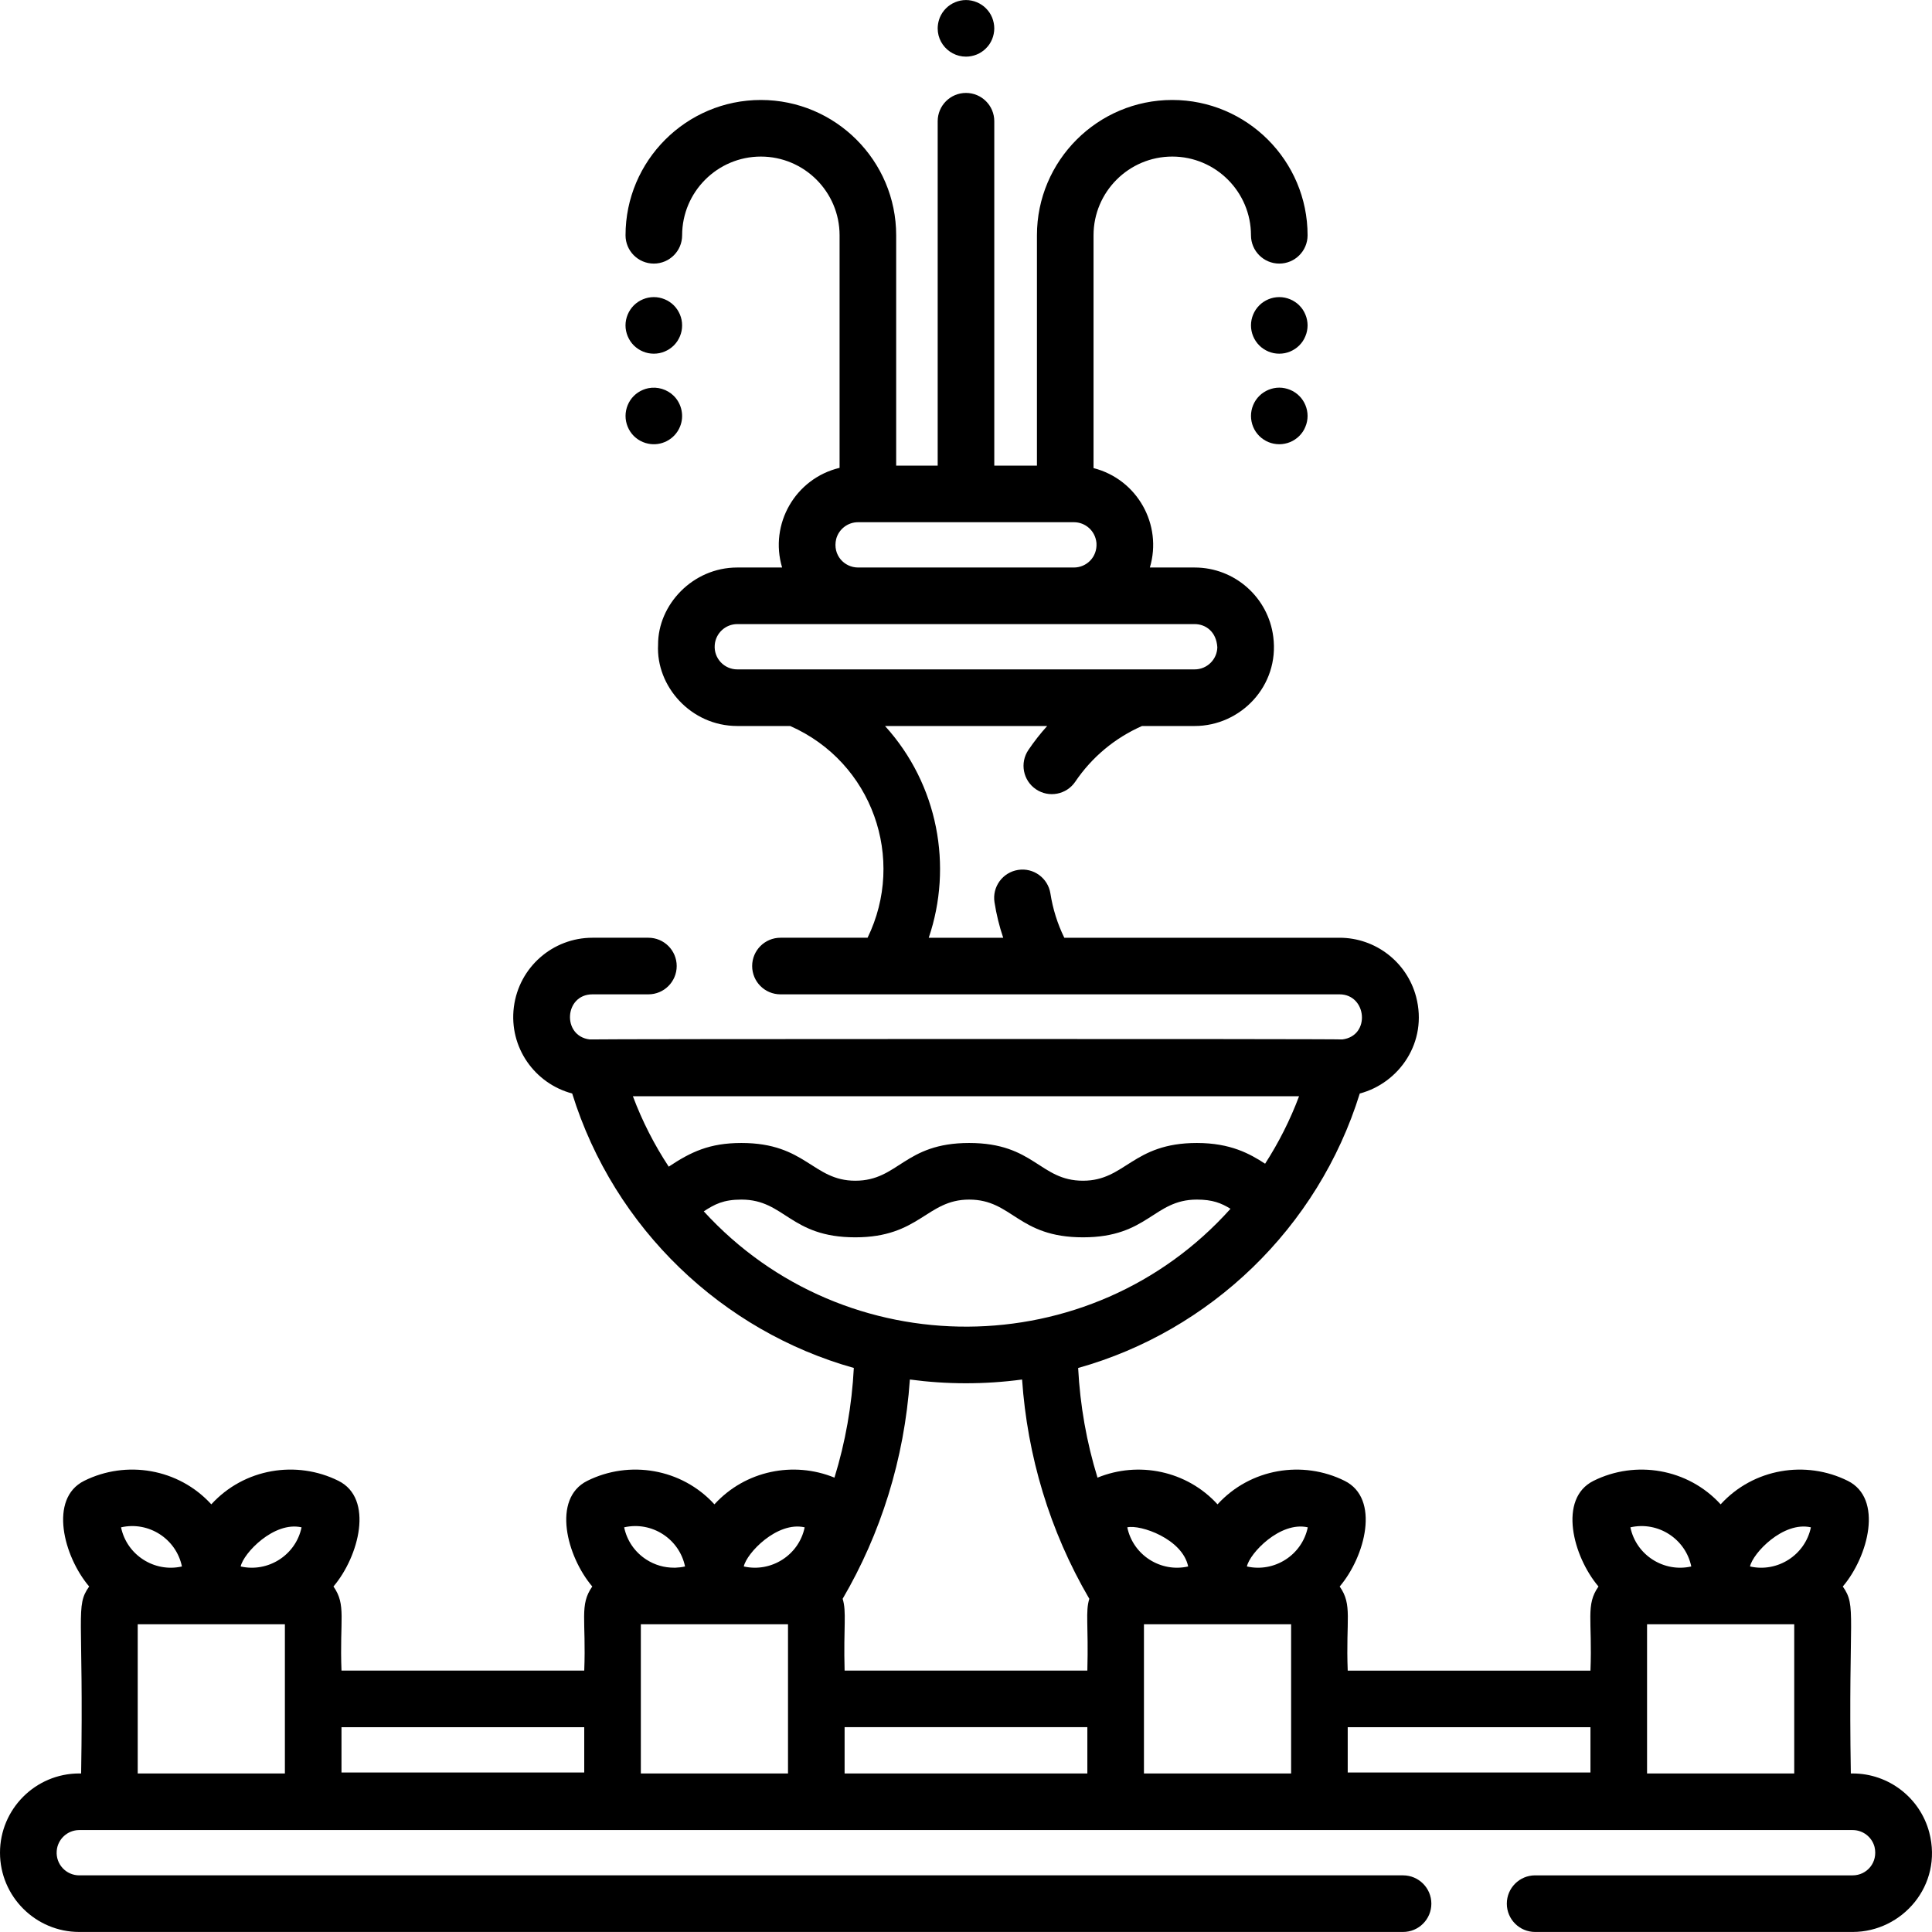 <?xml version="1.0" encoding="iso-8859-1"?>
<!-- Generator: Adobe Illustrator 19.0.0, SVG Export Plug-In . SVG Version: 6.00 Build 0)  -->
<svg version="1.1" id="Capa_1" xmlns="http://www.w3.org/2000/svg" xmlns:xlink="http://www.w3.org/1999/xlink" x="0px" y="0px"
	 viewBox="0 0 512 512" style="enable-background:new 0 0 512 512;" xml:space="preserve">
<g>
	<g>
		<path d="M263.342,6.052c-0.09-0.48-0.24-0.95-0.42-1.41c-0.189-0.452-0.419-0.881-0.689-1.291c-0.28-0.41-0.591-0.79-0.94-1.14
			c-0.34-0.351-0.731-0.66-1.14-0.931c-0.4-0.27-0.841-0.51-1.29-0.689c-0.45-0.19-0.931-0.33-1.4-0.43c-0.97-0.2-1.97-0.2-2.94,0
			c-0.47,0.1-0.95,0.239-1.4,0.43c-0.45,0.18-0.89,0.42-1.29,0.689c-0.41,0.271-0.8,0.58-1.14,0.931c-0.35,0.35-0.66,0.73-0.94,1.14
			c-0.27,0.41-0.5,0.84-0.69,1.29c-2.083,5.317,1.882,10.37,6.93,10.37c0.49,0,0.979-0.05,1.47-0.15c0.47-0.09,0.95-0.239,1.4-0.42
			c0.449-0.189,0.89-0.42,1.29-0.689c0.409-0.271,0.8-0.59,1.14-0.94c0.35-0.34,0.66-0.72,0.94-1.13c0.27-0.41,0.5-0.85,0.689-1.3
			c0.18-0.45,0.33-0.92,0.42-1.4c0.101-0.489,0.15-0.979,0.15-1.47C263.492,7.021,263.442,6.532,263.342,6.052z"/>
	</g>
</g>
<g>
	<g>
		<path d="M346.372,84.769c-0.09-0.479-0.24-0.95-0.43-1.41c-0.181-0.449-0.42-0.88-0.681-1.29c-0.279-0.409-0.59-0.8-0.939-1.14
			c-0.34-0.35-0.73-0.66-1.141-0.93c-0.399-0.271-0.84-0.51-1.29-0.69c-0.46-0.189-0.93-0.33-1.409-0.43
			c-0.96-0.19-1.96-0.19-2.931,0c-0.48,0.1-0.95,0.24-1.399,0.43c-0.45,0.181-0.891,0.42-1.29,0.69
			c-0.42,0.27-0.801,0.58-1.141,0.93c-1.399,1.4-2.199,3.33-2.199,5.3c0,1.98,0.8,3.91,2.199,5.311c0.34,0.34,0.721,0.66,1.141,0.93
			c0.399,0.271,0.84,0.5,1.29,0.69c0.449,0.189,0.93,0.33,1.399,0.43c0.49,0.09,0.98,0.14,1.471,0.14c0.489,0,0.98-0.05,1.46-0.14
			c0.48-0.1,0.949-0.24,1.409-0.43c0.45-0.19,0.891-0.42,1.29-0.69c0.41-0.27,0.801-0.59,1.141-0.93
			c0.35-0.351,0.66-0.73,0.939-1.141c0.261-0.409,0.5-0.85,0.681-1.3c0.189-0.45,0.34-0.92,0.43-1.399
			c0.1-0.48,0.15-0.98,0.15-1.471C346.522,85.74,346.472,85.25,346.372,84.769z"/>
	</g>
</g>
<g>
	<g>
		<path d="M180.625,84.769c-0.1-0.479-0.24-0.95-0.43-1.41c-0.19-0.449-0.42-0.88-0.69-1.29c-0.27-0.409-0.59-0.8-0.93-1.14
			c-0.35-0.35-0.73-0.66-1.14-0.93c-0.41-0.271-0.84-0.51-1.3-0.69c-0.45-0.189-0.92-0.33-1.4-0.43c-0.97-0.19-1.96-0.19-2.93,0
			c-0.48,0.1-0.95,0.24-1.4,0.43c-0.46,0.181-0.89,0.42-1.3,0.69c-0.41,0.27-0.79,0.58-1.14,0.93c-1.39,1.4-2.2,3.33-2.2,5.3
			c0,0.49,0.05,0.99,0.15,1.471c0.1,0.479,0.24,0.949,0.43,1.399c0.19,0.45,0.42,0.891,0.69,1.3c0.27,0.41,0.59,0.79,0.93,1.141
			c0.35,0.34,0.73,0.66,1.14,0.93c0.41,0.271,0.84,0.5,1.3,0.69c0.45,0.189,0.92,0.33,1.4,0.43c0.48,0.09,0.98,0.14,1.47,0.14
			c0.48,0,0.98-0.05,1.46-0.14c0.48-0.1,0.95-0.24,1.4-0.43c0.46-0.19,0.89-0.42,1.3-0.69c0.41-0.27,0.79-0.59,1.14-0.93
			c0.34-0.351,0.66-0.73,0.93-1.141c0.27-0.409,0.5-0.85,0.69-1.3c0.19-0.45,0.33-0.92,0.43-1.399c0.1-0.48,0.14-0.98,0.14-1.471
			C180.765,85.74,180.725,85.25,180.625,84.769z"/>
	</g>
</g>
<g>
	<g>
		<path d="M344.322,104.929c-0.34-0.35-0.73-0.661-1.14-0.93c-0.399-0.271-0.84-0.51-1.29-0.69c-0.46-0.189-0.93-0.33-1.409-0.43
			c-0.96-0.2-1.96-0.2-2.931,0c-0.47,0.1-0.95,0.24-1.399,0.43c-0.45,0.181-0.891,0.42-1.29,0.69c-0.42,0.27-0.801,0.58-1.141,0.93
			c-1.399,1.39-2.199,3.33-2.199,5.3c0,0.49,0.05,0.99,0.149,1.471c0.09,0.479,0.24,0.949,0.42,1.399c0.19,0.46,0.42,0.891,0.69,1.3
			c0.279,0.41,0.59,0.79,0.939,1.141c0.34,0.34,0.721,0.66,1.141,0.93c0.399,0.271,0.84,0.5,1.29,0.69
			c0.449,0.189,0.93,0.33,1.399,0.42c0.49,0.1,0.98,0.149,1.471,0.149c0.489,0,0.98-0.05,1.46-0.149
			c0.48-0.09,0.949-0.23,1.409-0.42c0.45-0.19,0.891-0.42,1.29-0.69c0.41-0.27,0.801-0.59,1.141-0.93
			c0.35-0.351,0.66-0.73,0.939-1.141c0.271-0.409,0.5-0.84,0.681-1.3c0.189-0.45,0.34-0.92,0.43-1.399
			c0.1-0.48,0.15-0.98,0.15-1.471C346.522,108.259,345.721,106.319,344.322,104.929z"/>
	</g>
</g>
<g>
	<g>
		<path d="M178.575,104.93c-1.74-1.742-4.33-2.541-6.77-2.051c-0.48,0.1-0.95,0.24-1.4,0.43c-0.46,0.181-0.89,0.42-1.3,0.69
			c-0.41,0.27-0.79,0.58-1.14,0.93c-1.39,1.39-2.19,3.33-2.19,5.3c0,1.98,0.8,3.91,2.19,5.311c0.35,0.34,0.73,0.66,1.14,0.93
			c0.797,0.526,1.721,0.927,2.7,1.11c3.324,0.69,6.966-1.033,8.39-4.48C181.381,110.29,180.664,107.019,178.575,104.93z"/>
	</g>
</g>
<g>
	<g>
		<path d="M511.273,485.606c-2.438-9.196-10.78-15.619-20.287-15.619h-0.497c-0.706-42.469,1.607-44.233-2.128-49.546
			c6.783-7.994,10.755-23.298,1.329-27.999c-0.001,0-0.002,0-0.003-0.001c-11.077-5.52-24.968-3.34-33.698,6.225
			c-8.72-9.553-22.607-11.752-33.698-6.225c-9.427,4.696-5.462,20.001,1.325,27.999c-3.452,4.909-1.599,8.658-2.128,22.291h-64.329
			c-0.529-13.629,1.323-17.382-2.128-22.289c6.792-8.005,10.751-23.302,1.325-28c-11.096-5.531-24.982-3.325-33.697,6.224
			c-8.165-8.946-20.971-11.515-31.808-7.075c-2.901-9.398-4.614-19.136-5.132-29.063c34.946-9.781,63.572-37.079,74.635-72.737
			c10.417-2.759,18.107-13.59,14.923-25.662c-2.439-9.195-10.78-15.618-20.287-15.618h-72.939c-1.804-3.692-3.039-7.619-3.68-11.722
			c-0.64-4.093-4.472-6.9-8.567-6.253c-4.093,0.64-6.893,4.476-6.253,8.567c0.503,3.22,1.273,6.36,2.307,9.407h-19.731
			c6.426-18.925,2.502-40.595-11.587-56.114h42.977c-1.799,1.985-3.464,4.107-4.984,6.355c-2.321,3.432-1.421,8.094,2.01,10.414
			c3.432,2.321,8.095,1.421,10.414-2.01c4.423-6.539,10.529-11.604,17.691-14.76h13.96c12.167,0,22.501-10.633,20.823-23.638
			c-1.322-10.447-10.235-18.363-20.823-18.363h-11.884c3.39-11.34-3.322-23.378-14.926-26.348V62.354
			c0-11.504,9.359-20.862,20.863-20.862c11.504,0,20.862,9.358,20.862,20.862c0,4.143,3.357,7.5,7.5,7.5c4.143,0,7.5-3.357,7.5-7.5
			c0-19.774-16.088-35.861-35.861-35.861c-19.775,0-35.862,16.088-35.862,35.861v61.039h-11.304V32.128c0-4.143-3.357-7.5-7.5-7.5
			c-4.142,0-7.5,3.357-7.5,7.5v91.266h-11V62.355c0-19.774-16.088-35.861-35.862-35.861c-19.774,0-35.861,16.088-35.861,35.861
			c0,4.143,3.358,7.5,7.5,7.5s7.5-3.357,7.5-7.5c0-11.504,9.359-20.862,20.862-20.862c11.504,0,20.863,9.358,20.863,20.862v61.627
			c-11.756,2.821-18.663,14.927-15.23,26.413h-11.884c-11.805,0-21.05,9.867-20.986,20.494
			c-0.572,10.927,8.667,21.507,20.986,21.507h14.023c21.819,9.634,30.712,35.202,20.507,56.114H206.83c-4.142,0-7.5,3.357-7.5,7.5
			c0,4.143,3.358,7.5,7.5,7.5c16.34,0,131.413,0,148.162,0c7.241,0,8.295,11.023,0.735,11.952c-1.107-0.177-198.586-0.14-199.461,0
			c-7.389-0.908-6.731-11.952,0.735-11.952h14.831c4.142,0,7.5-3.357,7.5-7.5c0-4.142-3.358-7.5-7.5-7.5h-14.831
			c-10.492,0-19.471,7.788-20.824,18.368c-1.352,10.753,5.594,20.3,15.46,22.912c11.148,35.928,39.949,63.013,74.635,72.73
			c-0.518,9.932-2.232,19.672-5.133,29.069c-10.81-4.429-23.617-1.898-31.808,7.076c-8.718-9.551-22.604-11.753-33.699-6.225
			c-9.425,4.696-5.462,20,1.326,27.999c-3.452,4.909-1.598,8.655-2.128,22.29H90.499c-0.528-13.592,1.324-17.382-2.128-22.291
			c6.785-7.996,10.753-23.304,1.326-27.999c-11.088-5.526-24.977-3.331-33.698,6.225c-8.704-9.535-22.586-11.761-33.699-6.225
			c0,0,0,0,0,0.001c-9.429,4.699-5.454,20.008,1.327,27.998c-3.734,5.311-1.42,6.972-2.128,49.547h-0.497
			C9.403,469.986,0,479.419,0,490.987c0,11.58,9.421,21.001,21.001,21.001h350.823c4.143,0,7.5-3.357,7.5-7.5
			c0-4.143-3.357-7.5-7.5-7.5H21.001c-3.46,0-6.259-2.944-5.969-6.478c0.211-3.014,2.78-5.523,5.969-5.523
			c24.042,0,446.362,0,469.986,0c2.711,0,5.091,1.835,5.787,4.462c0.973,4.144-2.069,7.54-5.787,7.54h-84.163
			c-4.143,0-7.5,3.357-7.5,7.5c0,4.143,3.357,7.5,7.5,7.5h84.163C504.074,511.988,514.96,499.675,511.273,485.606z M221.595,142.852
			c0.696-2.626,3.075-4.46,5.786-4.46h57.226c2.993,0,5.673,2.255,5.97,5.518c0.244,3.785-2.691,6.484-5.97,6.484h-57.226
			C223.771,150.394,220.592,147.115,221.595,142.852z M195.381,177.395c-3.448,0-6.249-2.927-5.97-6.462
			c0.234-3.101,2.831-5.539,5.97-5.539c15.833,0,111.075,0,121.224,0c2.888,0,5.754,1.991,5.999,6.151
			c-0.08,3.239-2.74,5.85-5.999,5.85C291.047,177.395,221.386,177.395,195.381,177.395z M32.08,404.758
			c7.306-1.664,14.617,3.039,16.134,10.371C40.967,416.785,33.607,412.136,32.08,404.758z M75.499,469.986H36.497v-39.534h39.002
			C75.499,444.286,75.499,456.078,75.499,469.986z M63.782,415.13c0.724-3.499,8.818-12.039,16.134-10.371
			C78.386,412.145,71.023,416.779,63.782,415.13z M154.829,469.731h-64.33V457.73h64.33V469.731z M165.409,404.757
			c7.34-1.665,14.623,3.067,16.135,10.373c-0.837,0.191-1.685,0.295-2.532,0.323h-0.422c-2.535,0.004-5.053-0.705-7.281-2.137
			C168.213,411.326,166.134,408.256,165.409,404.757z M208.83,469.986h-39.001V450.23v-19.778h39.001
			C208.83,444.279,208.83,456.16,208.83,469.986z M197.112,415.13c0.724-3.499,8.818-12.037,16.134-10.372
			C211.711,412.172,204.327,416.773,197.112,415.13z M177.219,309.176c-3.808-5.78-7.01-12.027-9.5-18.667h176.549
			c-2.379,6.344-5.415,12.322-9.001,17.885c-4.02-2.617-9.151-5.491-18.083-5.491c-17.094,0-18.887,10-30.176,10
			c-11.514,0-12.862-10-30.175-10c-17.26,0-18.664,10-30.171,10c-11.298,0-13.067-10-30.17-10
			C188.029,302.903,183.1,305.264,177.219,309.176z M186.508,321.019c2.912-1.9,5.212-3.116,9.983-3.116c11.512,0,12.86,10,30.17,10
			c17.053,0,18.906-10,30.171-10c11.514,0,12.862,10,30.175,10c17.262,0,18.668-10,30.176-10c4.174,0,6.457,0.931,8.912,2.435
			C289.066,361.682,224.012,362.068,186.508,321.019z M288.158,469.986h-64.33v-12.268h64.33V469.986z M288.158,442.719h-64.33
			c-0.315-11.733,0.565-15.519-0.519-19.021c10.045-17.17,16.359-36.961,17.815-58.114c9.705,1.308,19.761,1.344,29.739,0.002
			c1.382,20.086,7.238,40.029,17.814,58.112C287.605,427.167,288.483,430.502,288.158,442.719z M298.742,404.758
			c3.482-0.791,14.615,3.038,16.134,10.372C307.652,416.774,300.276,412.165,298.742,404.758z M342.16,469.986h-39.002
			c0-13.827,0-25.707,0-39.534h39.002C342.16,444.286,342.16,456.078,342.16,469.986z M330.442,415.13
			c0.725-3.498,8.831-12.04,16.134-10.371C345.044,412.155,337.676,416.776,330.442,415.13z M421.488,469.731h-64.329V457.73h64.329
			V469.731z M432.072,404.758c7.337-1.667,14.621,3.067,16.134,10.372C440.982,416.774,433.606,412.165,432.072,404.758z
			 M475.49,469.986h-39.002c0-13.835,0-25.621,0-39.534h39.002V469.986z M463.773,415.129c0.725-3.498,8.789-12.041,16.134-10.371
			C478.382,412.124,471.03,416.787,463.773,415.129z"/>
	</g>
</g>
<g>
</g>
<g>
</g>
<g>
</g>
<g>
</g>
<g>
</g>
<g>
</g>
<g>
</g>
<g>
</g>
<g>
</g>
<g>
</g>
<g>
</g>
<g>
</g>
<g>
</g>
<g>
</g>
<g>
</g>
</svg>
